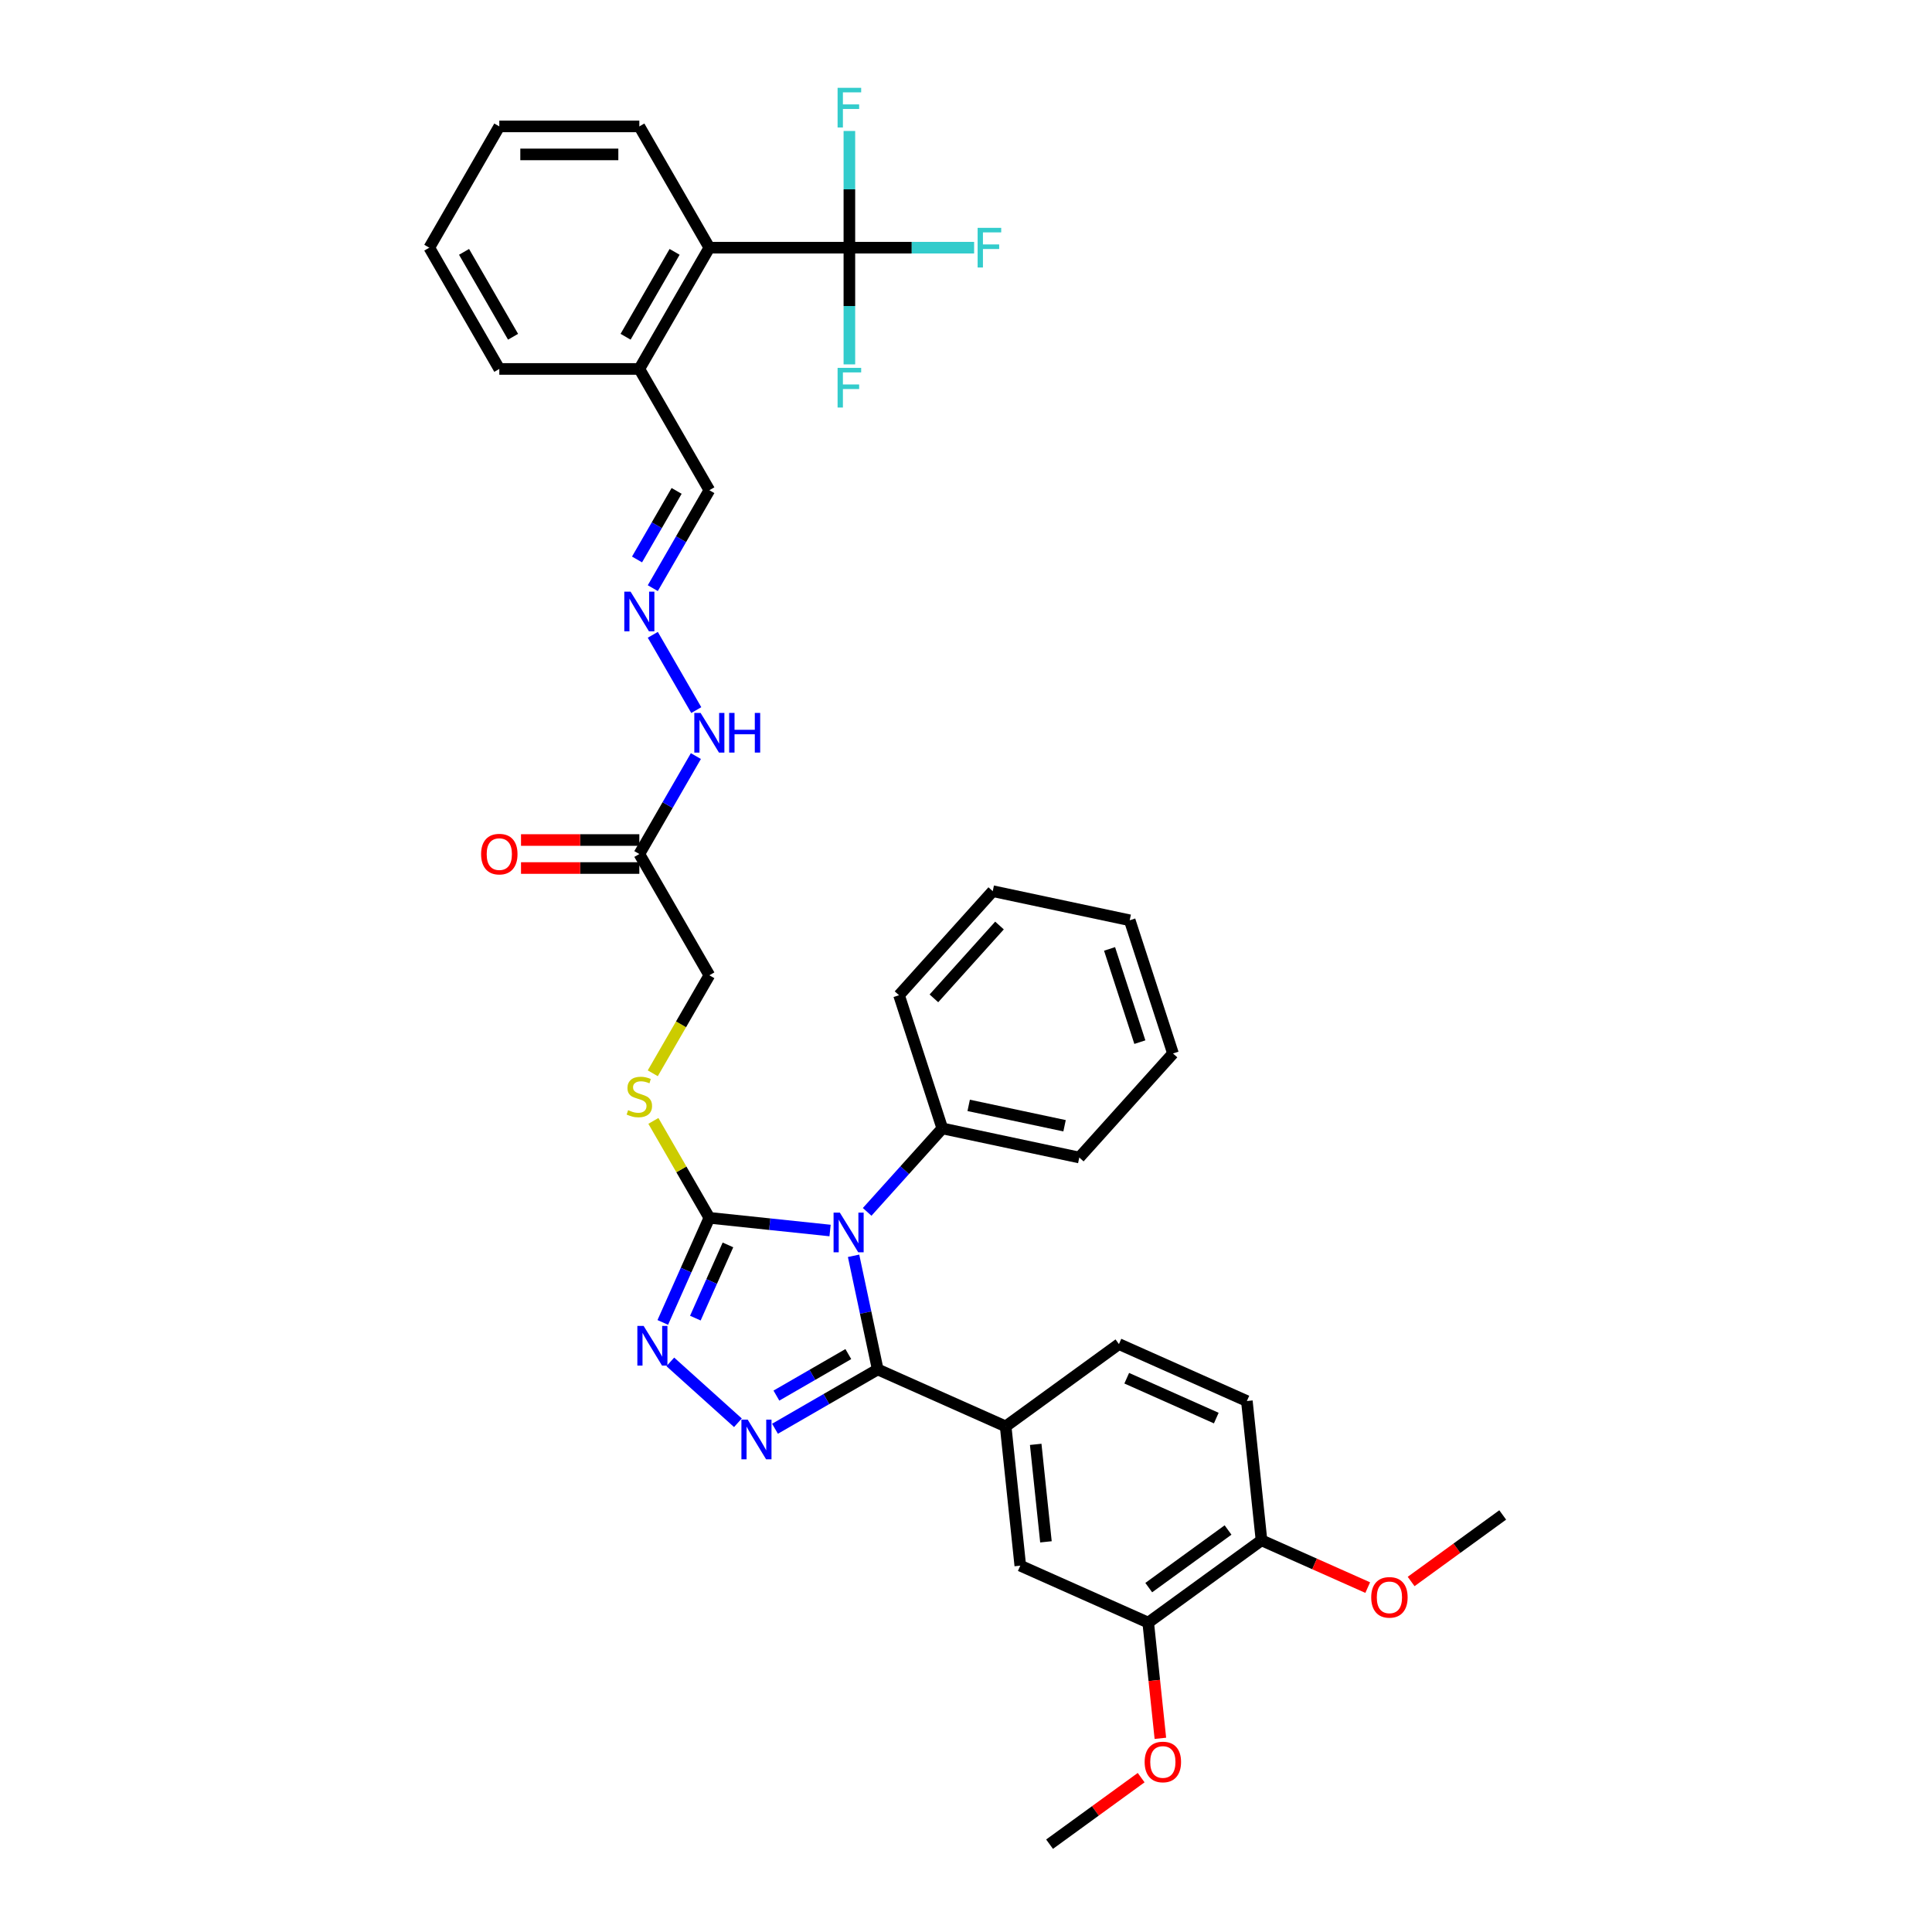 <?xml version='1.0' encoding='iso-8859-1'?>
<svg version='1.1' baseProfile='full'
              xmlns='http://www.w3.org/2000/svg'
                      xmlns:rdkit='http://www.rdkit.org/xml'
                      xmlns:xlink='http://www.w3.org/1999/xlink'
                  xml:space='preserve'
width='1000px' height='1000px' viewBox='0 0 1000 1000'>
<!-- END OF HEADER -->
<rect style='opacity:1.0;fill:#FFFFFF;stroke:none' width='1000' height='1000' x='0' y='0'> </rect>
<path class='bond-0' d='M 441.808,649.999 L 448.059,679.409' style='fill:none;fill-rule:evenodd;stroke:#0000FF;stroke-width:6px;stroke-linecap:butt;stroke-linejoin:miter;stroke-opacity:1' />
<path class='bond-0' d='M 448.059,679.409 L 454.31,708.819' style='fill:none;fill-rule:evenodd;stroke:#000000;stroke-width:6px;stroke-linecap:butt;stroke-linejoin:miter;stroke-opacity:1' />
<path class='bond-2' d='M 429.645,636.915 L 398.402,633.631' style='fill:none;fill-rule:evenodd;stroke:#0000FF;stroke-width:6px;stroke-linecap:butt;stroke-linejoin:miter;stroke-opacity:1' />
<path class='bond-2' d='M 398.402,633.631 L 367.159,630.348' style='fill:none;fill-rule:evenodd;stroke:#000000;stroke-width:6px;stroke-linecap:butt;stroke-linejoin:miter;stroke-opacity:1' />
<path class='bond-10' d='M 448.837,627.266 L 468.288,605.664' style='fill:none;fill-rule:evenodd;stroke:#0000FF;stroke-width:6px;stroke-linecap:butt;stroke-linejoin:miter;stroke-opacity:1' />
<path class='bond-10' d='M 468.288,605.664 L 487.739,584.061' style='fill:none;fill-rule:evenodd;stroke:#000000;stroke-width:6px;stroke-linecap:butt;stroke-linejoin:miter;stroke-opacity:1' />
<path class='bond-1' d='M 454.31,708.819 L 427.724,724.169' style='fill:none;fill-rule:evenodd;stroke:#000000;stroke-width:6px;stroke-linecap:butt;stroke-linejoin:miter;stroke-opacity:1' />
<path class='bond-1' d='M 427.724,724.169 L 401.138,739.518' style='fill:none;fill-rule:evenodd;stroke:#0000FF;stroke-width:6px;stroke-linecap:butt;stroke-linejoin:miter;stroke-opacity:1' />
<path class='bond-1' d='M 439.087,700.87 L 420.476,711.615' style='fill:none;fill-rule:evenodd;stroke:#000000;stroke-width:6px;stroke-linecap:butt;stroke-linejoin:miter;stroke-opacity:1' />
<path class='bond-1' d='M 420.476,711.615 L 401.866,722.36' style='fill:none;fill-rule:evenodd;stroke:#0000FF;stroke-width:6px;stroke-linecap:butt;stroke-linejoin:miter;stroke-opacity:1' />
<path class='bond-5' d='M 454.31,708.819 L 520.523,738.299' style='fill:none;fill-rule:evenodd;stroke:#000000;stroke-width:6px;stroke-linecap:butt;stroke-linejoin:miter;stroke-opacity:1' />
<path class='bond-37' d='M 381.945,736.418 L 346.952,704.91' style='fill:none;fill-rule:evenodd;stroke:#0000FF;stroke-width:6px;stroke-linecap:butt;stroke-linejoin:miter;stroke-opacity:1' />
<path class='bond-3' d='M 367.159,630.348 L 355.107,657.417' style='fill:none;fill-rule:evenodd;stroke:#000000;stroke-width:6px;stroke-linecap:butt;stroke-linejoin:miter;stroke-opacity:1' />
<path class='bond-3' d='M 355.107,657.417 L 343.055,684.486' style='fill:none;fill-rule:evenodd;stroke:#0000FF;stroke-width:6px;stroke-linecap:butt;stroke-linejoin:miter;stroke-opacity:1' />
<path class='bond-3' d='M 376.786,644.364 L 368.35,663.313' style='fill:none;fill-rule:evenodd;stroke:#000000;stroke-width:6px;stroke-linecap:butt;stroke-linejoin:miter;stroke-opacity:1' />
<path class='bond-3' d='M 368.35,663.313 L 359.913,682.261' style='fill:none;fill-rule:evenodd;stroke:#0000FF;stroke-width:6px;stroke-linecap:butt;stroke-linejoin:miter;stroke-opacity:1' />
<path class='bond-8' d='M 367.159,630.348 L 352.676,605.262' style='fill:none;fill-rule:evenodd;stroke:#000000;stroke-width:6px;stroke-linecap:butt;stroke-linejoin:miter;stroke-opacity:1' />
<path class='bond-8' d='M 352.676,605.262 L 338.192,580.176' style='fill:none;fill-rule:evenodd;stroke:#CCCC00;stroke-width:6px;stroke-linecap:butt;stroke-linejoin:miter;stroke-opacity:1' />
<path class='bond-4' d='M 439.638,128.197 L 367.159,128.197' style='fill:none;fill-rule:evenodd;stroke:#000000;stroke-width:6px;stroke-linecap:butt;stroke-linejoin:miter;stroke-opacity:1' />
<path class='bond-19' d='M 439.638,128.197 L 471.92,128.197' style='fill:none;fill-rule:evenodd;stroke:#000000;stroke-width:6px;stroke-linecap:butt;stroke-linejoin:miter;stroke-opacity:1' />
<path class='bond-19' d='M 471.92,128.197 L 504.203,128.197' style='fill:none;fill-rule:evenodd;stroke:#33CCCC;stroke-width:6px;stroke-linecap:butt;stroke-linejoin:miter;stroke-opacity:1' />
<path class='bond-20' d='M 439.638,128.197 L 439.638,97.995' style='fill:none;fill-rule:evenodd;stroke:#000000;stroke-width:6px;stroke-linecap:butt;stroke-linejoin:miter;stroke-opacity:1' />
<path class='bond-20' d='M 439.638,97.995 L 439.638,67.793' style='fill:none;fill-rule:evenodd;stroke:#33CCCC;stroke-width:6px;stroke-linecap:butt;stroke-linejoin:miter;stroke-opacity:1' />
<path class='bond-21' d='M 439.638,128.197 L 439.638,158.399' style='fill:none;fill-rule:evenodd;stroke:#000000;stroke-width:6px;stroke-linecap:butt;stroke-linejoin:miter;stroke-opacity:1' />
<path class='bond-21' d='M 439.638,158.399 L 439.638,188.601' style='fill:none;fill-rule:evenodd;stroke:#33CCCC;stroke-width:6px;stroke-linecap:butt;stroke-linejoin:miter;stroke-opacity:1' />
<path class='bond-9' d='M 520.523,738.299 L 528.1,810.381' style='fill:none;fill-rule:evenodd;stroke:#000000;stroke-width:6px;stroke-linecap:butt;stroke-linejoin:miter;stroke-opacity:1' />
<path class='bond-9' d='M 536.076,747.596 L 541.38,798.054' style='fill:none;fill-rule:evenodd;stroke:#000000;stroke-width:6px;stroke-linecap:butt;stroke-linejoin:miter;stroke-opacity:1' />
<path class='bond-15' d='M 520.523,738.299 L 579.16,695.697' style='fill:none;fill-rule:evenodd;stroke:#000000;stroke-width:6px;stroke-linecap:butt;stroke-linejoin:miter;stroke-opacity:1' />
<path class='bond-6' d='M 367.159,128.197 L 330.919,190.966' style='fill:none;fill-rule:evenodd;stroke:#000000;stroke-width:6px;stroke-linecap:butt;stroke-linejoin:miter;stroke-opacity:1' />
<path class='bond-6' d='M 349.169,130.364 L 323.801,174.302' style='fill:none;fill-rule:evenodd;stroke:#000000;stroke-width:6px;stroke-linecap:butt;stroke-linejoin:miter;stroke-opacity:1' />
<path class='bond-26' d='M 367.159,128.197 L 330.919,65.428' style='fill:none;fill-rule:evenodd;stroke:#000000;stroke-width:6px;stroke-linecap:butt;stroke-linejoin:miter;stroke-opacity:1' />
<path class='bond-7' d='M 330.919,442.041 L 367.159,504.81' style='fill:none;fill-rule:evenodd;stroke:#000000;stroke-width:6px;stroke-linecap:butt;stroke-linejoin:miter;stroke-opacity:1' />
<path class='bond-13' d='M 330.919,442.041 L 345.553,416.694' style='fill:none;fill-rule:evenodd;stroke:#000000;stroke-width:6px;stroke-linecap:butt;stroke-linejoin:miter;stroke-opacity:1' />
<path class='bond-13' d='M 345.553,416.694 L 360.187,391.347' style='fill:none;fill-rule:evenodd;stroke:#0000FF;stroke-width:6px;stroke-linecap:butt;stroke-linejoin:miter;stroke-opacity:1' />
<path class='bond-17' d='M 330.919,434.793 L 300.297,434.793' style='fill:none;fill-rule:evenodd;stroke:#000000;stroke-width:6px;stroke-linecap:butt;stroke-linejoin:miter;stroke-opacity:1' />
<path class='bond-17' d='M 300.297,434.793 L 269.674,434.793' style='fill:none;fill-rule:evenodd;stroke:#FF0000;stroke-width:6px;stroke-linecap:butt;stroke-linejoin:miter;stroke-opacity:1' />
<path class='bond-17' d='M 330.919,449.289 L 300.297,449.289' style='fill:none;fill-rule:evenodd;stroke:#000000;stroke-width:6px;stroke-linecap:butt;stroke-linejoin:miter;stroke-opacity:1' />
<path class='bond-17' d='M 300.297,449.289 L 269.674,449.289' style='fill:none;fill-rule:evenodd;stroke:#FF0000;stroke-width:6px;stroke-linecap:butt;stroke-linejoin:miter;stroke-opacity:1' />
<path class='bond-18' d='M 337.874,555.533 L 352.517,530.171' style='fill:none;fill-rule:evenodd;stroke:#CCCC00;stroke-width:6px;stroke-linecap:butt;stroke-linejoin:miter;stroke-opacity:1' />
<path class='bond-18' d='M 352.517,530.171 L 367.159,504.81' style='fill:none;fill-rule:evenodd;stroke:#000000;stroke-width:6px;stroke-linecap:butt;stroke-linejoin:miter;stroke-opacity:1' />
<path class='bond-11' d='M 528.1,810.381 L 594.313,839.861' style='fill:none;fill-rule:evenodd;stroke:#000000;stroke-width:6px;stroke-linecap:butt;stroke-linejoin:miter;stroke-opacity:1' />
<path class='bond-27' d='M 487.739,584.061 L 558.635,599.13' style='fill:none;fill-rule:evenodd;stroke:#000000;stroke-width:6px;stroke-linecap:butt;stroke-linejoin:miter;stroke-opacity:1' />
<path class='bond-27' d='M 501.387,572.142 L 551.014,582.691' style='fill:none;fill-rule:evenodd;stroke:#000000;stroke-width:6px;stroke-linecap:butt;stroke-linejoin:miter;stroke-opacity:1' />
<path class='bond-28' d='M 487.739,584.061 L 465.342,515.129' style='fill:none;fill-rule:evenodd;stroke:#000000;stroke-width:6px;stroke-linecap:butt;stroke-linejoin:miter;stroke-opacity:1' />
<path class='bond-24' d='M 594.313,839.861 L 597.46,869.807' style='fill:none;fill-rule:evenodd;stroke:#000000;stroke-width:6px;stroke-linecap:butt;stroke-linejoin:miter;stroke-opacity:1' />
<path class='bond-24' d='M 597.46,869.807 L 600.607,899.752' style='fill:none;fill-rule:evenodd;stroke:#FF0000;stroke-width:6px;stroke-linecap:butt;stroke-linejoin:miter;stroke-opacity:1' />
<path class='bond-39' d='M 594.313,839.861 L 652.95,797.259' style='fill:none;fill-rule:evenodd;stroke:#000000;stroke-width:6px;stroke-linecap:butt;stroke-linejoin:miter;stroke-opacity:1' />
<path class='bond-39' d='M 594.588,821.743 L 635.634,791.922' style='fill:none;fill-rule:evenodd;stroke:#000000;stroke-width:6px;stroke-linecap:butt;stroke-linejoin:miter;stroke-opacity:1' />
<path class='bond-12' d='M 337.891,328.578 L 360.389,367.546' style='fill:none;fill-rule:evenodd;stroke:#0000FF;stroke-width:6px;stroke-linecap:butt;stroke-linejoin:miter;stroke-opacity:1' />
<path class='bond-23' d='M 337.891,304.428 L 352.525,279.081' style='fill:none;fill-rule:evenodd;stroke:#0000FF;stroke-width:6px;stroke-linecap:butt;stroke-linejoin:miter;stroke-opacity:1' />
<path class='bond-23' d='M 352.525,279.081 L 367.159,253.734' style='fill:none;fill-rule:evenodd;stroke:#000000;stroke-width:6px;stroke-linecap:butt;stroke-linejoin:miter;stroke-opacity:1' />
<path class='bond-23' d='M 329.727,289.576 L 339.971,271.833' style='fill:none;fill-rule:evenodd;stroke:#0000FF;stroke-width:6px;stroke-linecap:butt;stroke-linejoin:miter;stroke-opacity:1' />
<path class='bond-23' d='M 339.971,271.833 L 350.215,254.091' style='fill:none;fill-rule:evenodd;stroke:#000000;stroke-width:6px;stroke-linecap:butt;stroke-linejoin:miter;stroke-opacity:1' />
<path class='bond-14' d='M 652.95,797.259 L 645.373,725.177' style='fill:none;fill-rule:evenodd;stroke:#000000;stroke-width:6px;stroke-linecap:butt;stroke-linejoin:miter;stroke-opacity:1' />
<path class='bond-25' d='M 652.95,797.259 L 680.439,809.498' style='fill:none;fill-rule:evenodd;stroke:#000000;stroke-width:6px;stroke-linecap:butt;stroke-linejoin:miter;stroke-opacity:1' />
<path class='bond-25' d='M 680.439,809.498 L 707.928,821.737' style='fill:none;fill-rule:evenodd;stroke:#FF0000;stroke-width:6px;stroke-linecap:butt;stroke-linejoin:miter;stroke-opacity:1' />
<path class='bond-22' d='M 579.16,695.697 L 645.373,725.177' style='fill:none;fill-rule:evenodd;stroke:#000000;stroke-width:6px;stroke-linecap:butt;stroke-linejoin:miter;stroke-opacity:1' />
<path class='bond-22' d='M 583.196,713.361 L 629.545,733.997' style='fill:none;fill-rule:evenodd;stroke:#000000;stroke-width:6px;stroke-linecap:butt;stroke-linejoin:miter;stroke-opacity:1' />
<path class='bond-16' d='M 330.919,190.966 L 367.159,253.734' style='fill:none;fill-rule:evenodd;stroke:#000000;stroke-width:6px;stroke-linecap:butt;stroke-linejoin:miter;stroke-opacity:1' />
<path class='bond-29' d='M 330.919,190.966 L 258.44,190.966' style='fill:none;fill-rule:evenodd;stroke:#000000;stroke-width:6px;stroke-linecap:butt;stroke-linejoin:miter;stroke-opacity:1' />
<path class='bond-30' d='M 590.654,920.105 L 566.953,937.325' style='fill:none;fill-rule:evenodd;stroke:#FF0000;stroke-width:6px;stroke-linecap:butt;stroke-linejoin:miter;stroke-opacity:1' />
<path class='bond-30' d='M 566.953,937.325 L 543.252,954.545' style='fill:none;fill-rule:evenodd;stroke:#000000;stroke-width:6px;stroke-linecap:butt;stroke-linejoin:miter;stroke-opacity:1' />
<path class='bond-31' d='M 730.397,818.577 L 754.098,801.357' style='fill:none;fill-rule:evenodd;stroke:#FF0000;stroke-width:6px;stroke-linecap:butt;stroke-linejoin:miter;stroke-opacity:1' />
<path class='bond-31' d='M 754.098,801.357 L 777.799,784.137' style='fill:none;fill-rule:evenodd;stroke:#000000;stroke-width:6px;stroke-linecap:butt;stroke-linejoin:miter;stroke-opacity:1' />
<path class='bond-40' d='M 330.919,65.428 L 258.44,65.428' style='fill:none;fill-rule:evenodd;stroke:#000000;stroke-width:6px;stroke-linecap:butt;stroke-linejoin:miter;stroke-opacity:1' />
<path class='bond-40' d='M 320.047,79.924 L 269.312,79.924' style='fill:none;fill-rule:evenodd;stroke:#000000;stroke-width:6px;stroke-linecap:butt;stroke-linejoin:miter;stroke-opacity:1' />
<path class='bond-35' d='M 558.635,599.13 L 607.133,545.268' style='fill:none;fill-rule:evenodd;stroke:#000000;stroke-width:6px;stroke-linecap:butt;stroke-linejoin:miter;stroke-opacity:1' />
<path class='bond-34' d='M 465.342,515.129 L 513.84,461.267' style='fill:none;fill-rule:evenodd;stroke:#000000;stroke-width:6px;stroke-linecap:butt;stroke-linejoin:miter;stroke-opacity:1' />
<path class='bond-34' d='M 483.389,516.75 L 517.338,479.046' style='fill:none;fill-rule:evenodd;stroke:#000000;stroke-width:6px;stroke-linecap:butt;stroke-linejoin:miter;stroke-opacity:1' />
<path class='bond-33' d='M 258.44,190.966 L 222.201,128.197' style='fill:none;fill-rule:evenodd;stroke:#000000;stroke-width:6px;stroke-linecap:butt;stroke-linejoin:miter;stroke-opacity:1' />
<path class='bond-33' d='M 265.558,174.302 L 240.19,130.364' style='fill:none;fill-rule:evenodd;stroke:#000000;stroke-width:6px;stroke-linecap:butt;stroke-linejoin:miter;stroke-opacity:1' />
<path class='bond-32' d='M 258.44,65.428 L 222.201,128.197' style='fill:none;fill-rule:evenodd;stroke:#000000;stroke-width:6px;stroke-linecap:butt;stroke-linejoin:miter;stroke-opacity:1' />
<path class='bond-36' d='M 513.84,461.267 L 584.735,476.336' style='fill:none;fill-rule:evenodd;stroke:#000000;stroke-width:6px;stroke-linecap:butt;stroke-linejoin:miter;stroke-opacity:1' />
<path class='bond-38' d='M 607.133,545.268 L 584.735,476.336' style='fill:none;fill-rule:evenodd;stroke:#000000;stroke-width:6px;stroke-linecap:butt;stroke-linejoin:miter;stroke-opacity:1' />
<path class='bond-38' d='M 589.987,539.408 L 574.308,491.155' style='fill:none;fill-rule:evenodd;stroke:#000000;stroke-width:6px;stroke-linecap:butt;stroke-linejoin:miter;stroke-opacity:1' />
<path  class='atom-0' d='M 434.704 627.661
L 441.43 638.532
Q 442.097 639.605, 443.169 641.548
Q 444.242 643.49, 444.3 643.606
L 444.3 627.661
L 447.025 627.661
L 447.025 648.187
L 444.213 648.187
L 436.994 636.3
Q 436.153 634.909, 435.255 633.314
Q 434.385 631.719, 434.124 631.227
L 434.124 648.187
L 431.457 648.187
L 431.457 627.661
L 434.704 627.661
' fill='#0000FF'/>
<path  class='atom-2' d='M 387.004 734.796
L 393.73 745.667
Q 394.397 746.74, 395.47 748.683
Q 396.543 750.625, 396.601 750.741
L 396.601 734.796
L 399.326 734.796
L 399.326 755.322
L 396.514 755.322
L 389.295 743.435
Q 388.454 742.043, 387.555 740.449
Q 386.685 738.854, 386.424 738.362
L 386.424 755.322
L 383.757 755.322
L 383.757 734.796
L 387.004 734.796
' fill='#0000FF'/>
<path  class='atom-4' d='M 333.142 686.298
L 339.868 697.169
Q 340.535 698.242, 341.607 700.185
Q 342.68 702.127, 342.738 702.243
L 342.738 686.298
L 345.463 686.298
L 345.463 706.824
L 342.651 706.824
L 335.432 694.937
Q 334.591 693.545, 333.693 691.951
Q 332.823 690.356, 332.562 689.863
L 332.562 706.824
L 329.895 706.824
L 329.895 686.298
L 333.142 686.298
' fill='#0000FF'/>
<path  class='atom-9' d='M 325.121 574.624
Q 325.353 574.711, 326.31 575.117
Q 327.266 575.522, 328.31 575.783
Q 329.383 576.015, 330.426 576.015
Q 332.369 576.015, 333.5 575.088
Q 334.63 574.131, 334.63 572.478
Q 334.63 571.348, 334.05 570.652
Q 333.5 569.956, 332.63 569.579
Q 331.76 569.202, 330.31 568.767
Q 328.484 568.216, 327.382 567.695
Q 326.31 567.173, 325.527 566.071
Q 324.773 564.969, 324.773 563.114
Q 324.773 560.534, 326.513 558.939
Q 328.281 557.345, 331.76 557.345
Q 334.137 557.345, 336.834 558.475
L 336.167 560.708
Q 333.703 559.693, 331.847 559.693
Q 329.847 559.693, 328.745 560.534
Q 327.643 561.345, 327.672 562.766
Q 327.672 563.868, 328.223 564.535
Q 328.803 565.201, 329.615 565.578
Q 330.455 565.955, 331.847 566.39
Q 333.703 566.97, 334.804 567.55
Q 335.906 568.13, 336.689 569.318
Q 337.5 570.478, 337.5 572.478
Q 337.5 575.319, 335.587 576.856
Q 333.703 578.364, 330.542 578.364
Q 328.716 578.364, 327.324 577.958
Q 325.962 577.581, 324.338 576.914
L 325.121 574.624
' fill='#CCCC00'/>
<path  class='atom-13' d='M 326.382 306.24
L 333.108 317.112
Q 333.775 318.185, 334.848 320.127
Q 335.92 322.07, 335.978 322.186
L 335.978 306.24
L 338.704 306.24
L 338.704 326.766
L 335.891 326.766
L 328.672 314.88
Q 327.832 313.488, 326.933 311.894
Q 326.063 310.299, 325.802 309.806
L 325.802 326.766
L 323.135 326.766
L 323.135 306.24
L 326.382 306.24
' fill='#0000FF'/>
<path  class='atom-14' d='M 362.622 369.009
L 369.348 379.881
Q 370.015 380.954, 371.087 382.896
Q 372.16 384.839, 372.218 384.955
L 372.218 369.009
L 374.943 369.009
L 374.943 389.535
L 372.131 389.535
L 364.912 377.649
Q 364.071 376.257, 363.173 374.662
Q 362.303 373.068, 362.042 372.575
L 362.042 389.535
L 359.375 389.535
L 359.375 369.009
L 362.622 369.009
' fill='#0000FF'/>
<path  class='atom-14' d='M 377.407 369.009
L 380.191 369.009
L 380.191 377.736
L 390.686 377.736
L 390.686 369.009
L 393.469 369.009
L 393.469 389.535
L 390.686 389.535
L 390.686 380.055
L 380.191 380.055
L 380.191 389.535
L 377.407 389.535
L 377.407 369.009
' fill='#0000FF'/>
<path  class='atom-18' d='M 249.018 442.099
Q 249.018 437.17, 251.453 434.416
Q 253.888 431.662, 258.44 431.662
Q 262.992 431.662, 265.427 434.416
Q 267.862 437.17, 267.862 442.099
Q 267.862 447.086, 265.398 449.927
Q 262.934 452.739, 258.44 452.739
Q 253.917 452.739, 251.453 449.927
Q 249.018 447.115, 249.018 442.099
M 258.44 450.42
Q 261.571 450.42, 263.253 448.332
Q 264.963 446.216, 264.963 442.099
Q 264.963 438.069, 263.253 436.04
Q 261.571 433.981, 258.44 433.981
Q 255.309 433.981, 253.599 436.011
Q 251.917 438.04, 251.917 442.099
Q 251.917 446.245, 253.599 448.332
Q 255.309 450.42, 258.44 450.42
' fill='#FF0000'/>
<path  class='atom-20' d='M 506.015 117.934
L 518.22 117.934
L 518.22 120.282
L 508.769 120.282
L 508.769 126.515
L 517.176 126.515
L 517.176 128.893
L 508.769 128.893
L 508.769 138.46
L 506.015 138.46
L 506.015 117.934
' fill='#33CCCC'/>
<path  class='atom-21' d='M 433.535 45.455
L 445.741 45.455
L 445.741 47.803
L 436.29 47.803
L 436.29 54.036
L 444.697 54.036
L 444.697 56.413
L 436.29 56.413
L 436.29 65.981
L 433.535 65.981
L 433.535 45.455
' fill='#33CCCC'/>
<path  class='atom-22' d='M 433.535 190.413
L 445.741 190.413
L 445.741 192.761
L 436.29 192.761
L 436.29 198.995
L 444.697 198.995
L 444.697 201.372
L 436.29 201.372
L 436.29 210.939
L 433.535 210.939
L 433.535 190.413
' fill='#33CCCC'/>
<path  class='atom-25' d='M 592.466 912.001
Q 592.466 907.073, 594.902 904.318
Q 597.337 901.564, 601.889 901.564
Q 606.44 901.564, 608.876 904.318
Q 611.311 907.073, 611.311 912.001
Q 611.311 916.988, 608.847 919.829
Q 606.382 922.641, 601.889 922.641
Q 597.366 922.641, 594.902 919.829
Q 592.466 917.017, 592.466 912.001
M 601.889 920.322
Q 605.02 920.322, 606.701 918.234
Q 608.412 916.118, 608.412 912.001
Q 608.412 907.971, 606.701 905.942
Q 605.02 903.884, 601.889 903.884
Q 598.758 903.884, 597.047 905.913
Q 595.366 907.942, 595.366 912.001
Q 595.366 916.147, 597.047 918.234
Q 598.758 920.322, 601.889 920.322
' fill='#FF0000'/>
<path  class='atom-26' d='M 709.74 826.797
Q 709.74 821.868, 712.176 819.114
Q 714.611 816.36, 719.163 816.36
Q 723.714 816.36, 726.15 819.114
Q 728.585 821.868, 728.585 826.797
Q 728.585 831.783, 726.121 834.625
Q 723.656 837.437, 719.163 837.437
Q 714.64 837.437, 712.176 834.625
Q 709.74 831.812, 709.74 826.797
M 719.163 835.117
Q 722.294 835.117, 723.975 833.03
Q 725.686 830.914, 725.686 826.797
Q 725.686 822.767, 723.975 820.738
Q 722.294 818.679, 719.163 818.679
Q 716.031 818.679, 714.321 820.709
Q 712.639 822.738, 712.639 826.797
Q 712.639 830.943, 714.321 833.03
Q 716.031 835.117, 719.163 835.117
' fill='#FF0000'/>
</svg>
